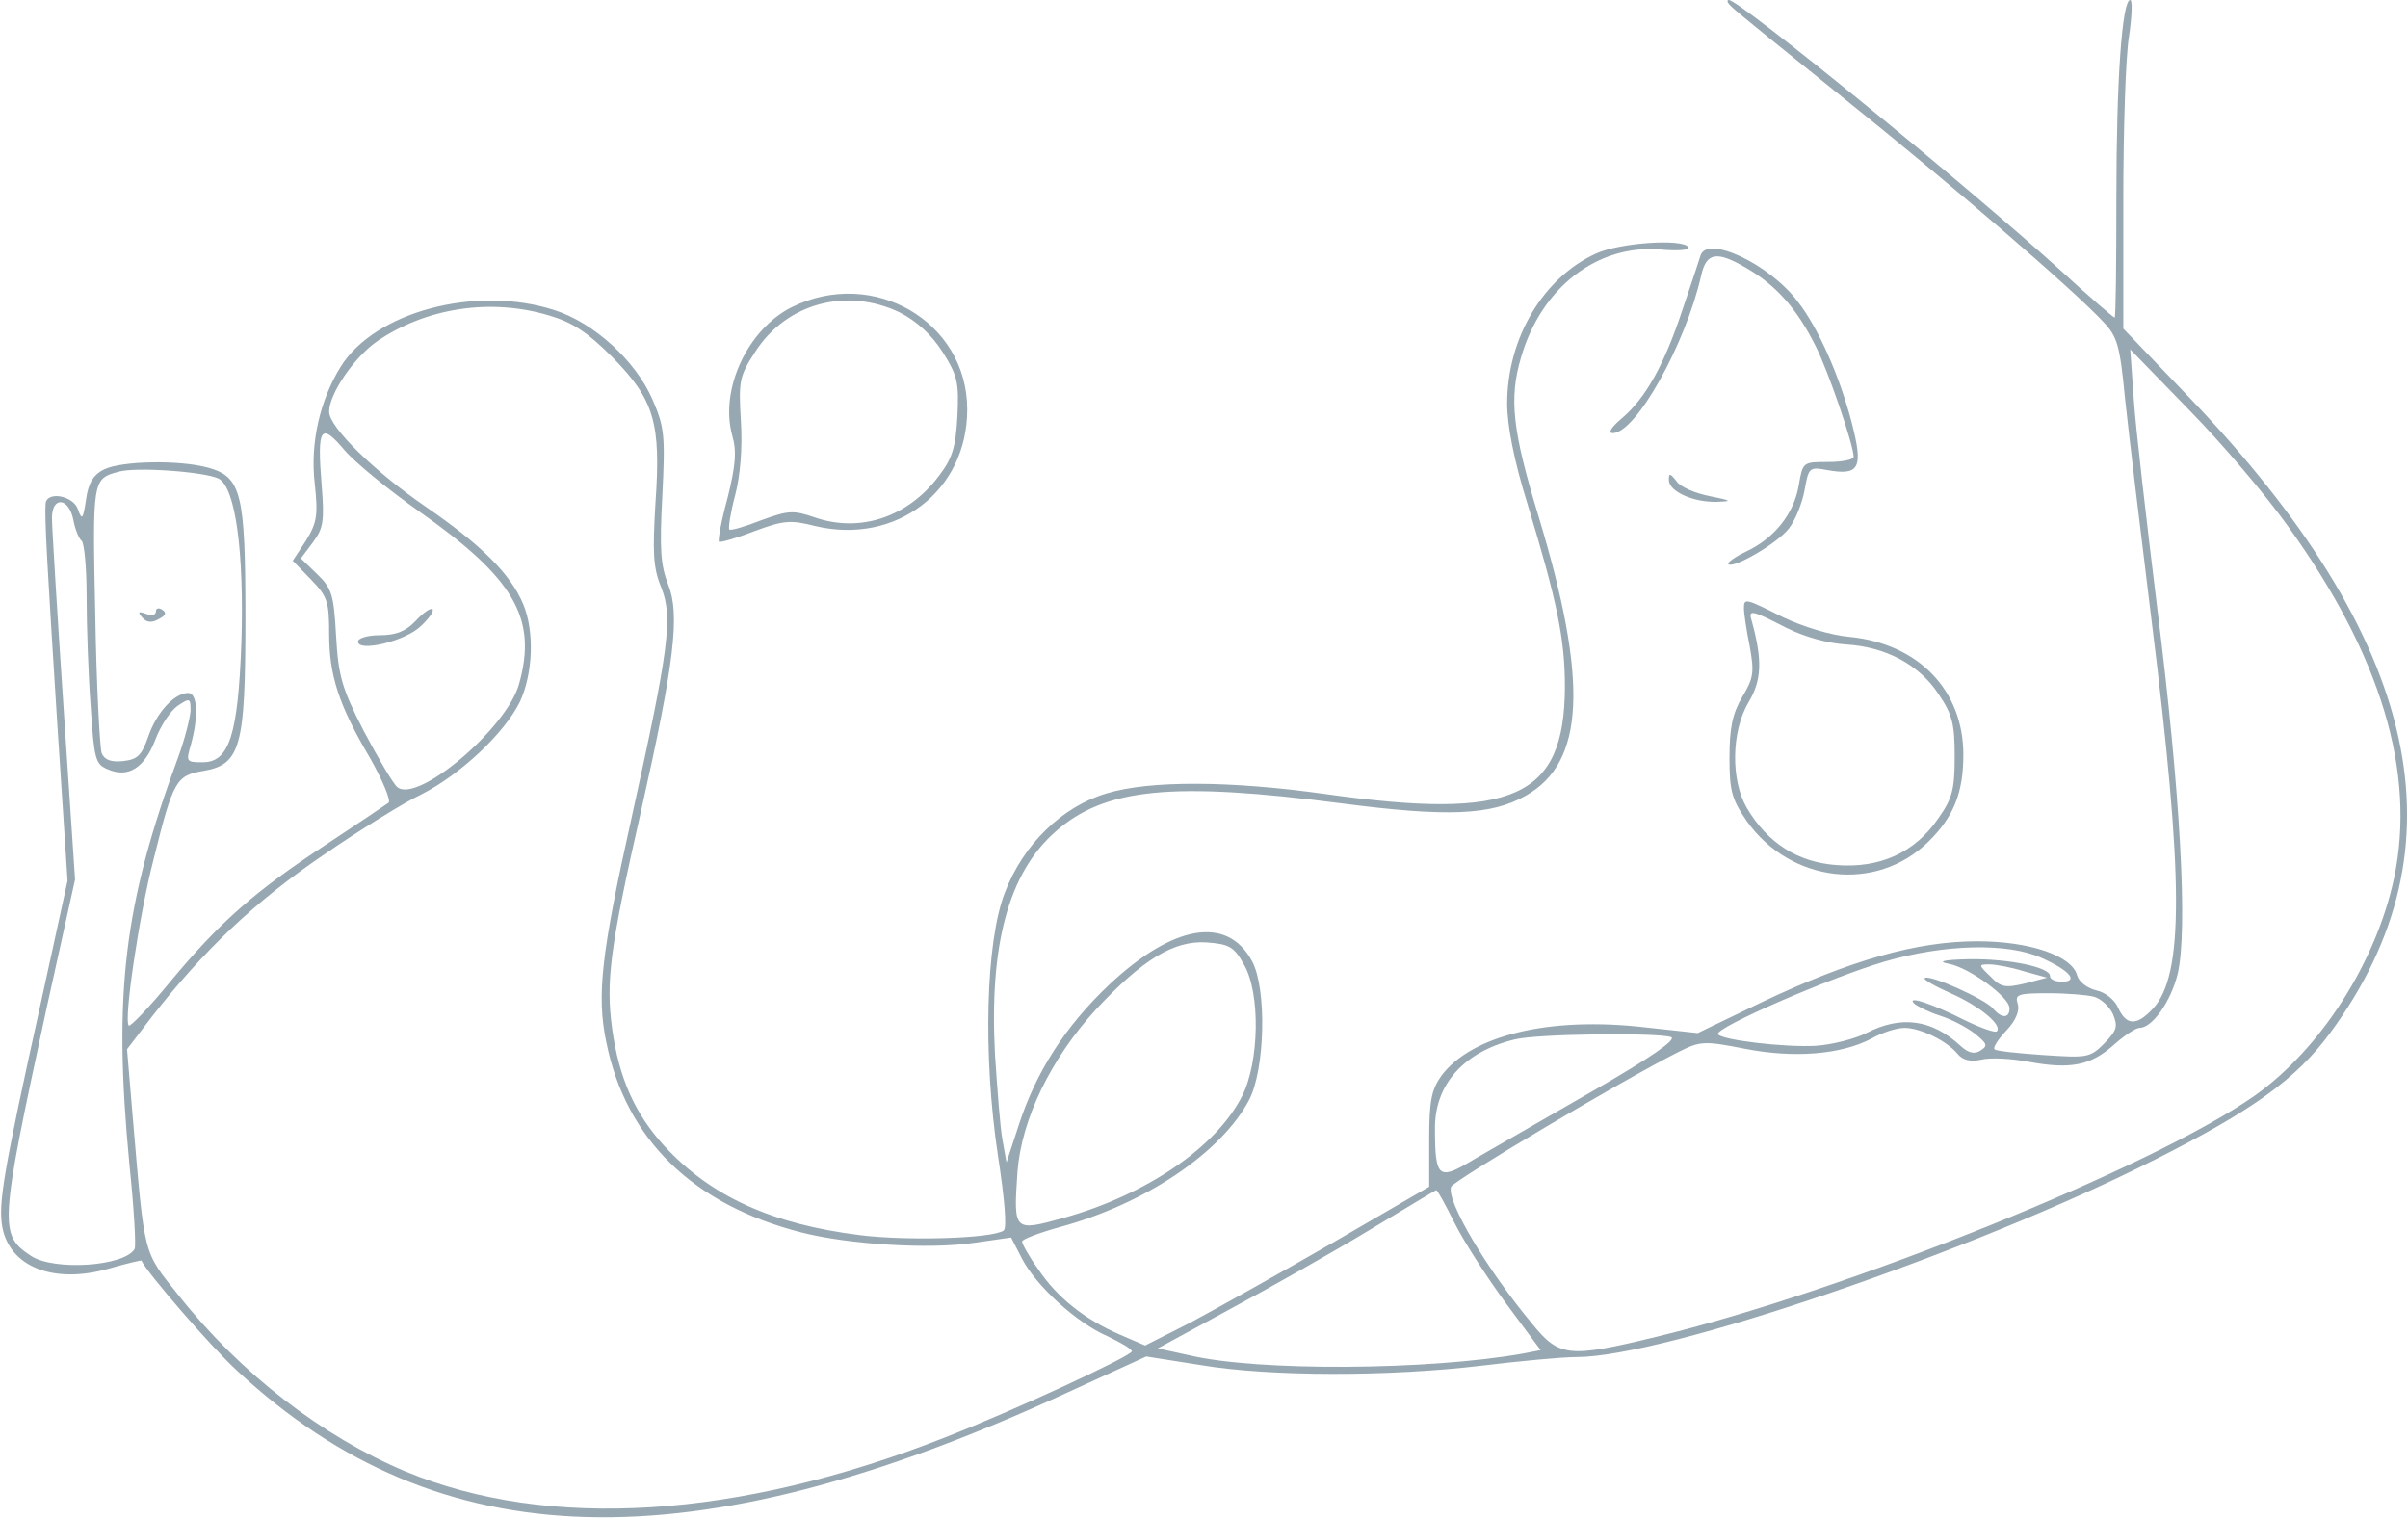 <?xml version="1.0" encoding="UTF-8"?> <svg xmlns="http://www.w3.org/2000/svg" width="417" height="263" viewBox="0 0 417 263" fill="none"><path d="M300 1.3C300.8 2.1 309.6 9.2 319.4 17.1C337.4 31.5 359.1 50.2 364.2 55.7C366.7 58.3 367.1 59.8 368 69C368.6 74.8 370.7 92.1 372.6 107.5C378.2 152.4 378.2 168.9 372.8 174.7C370 177.7 368.2 177.6 366.8 174.5C366.2 173.1 364.5 171.8 363 171.5C361.4 171.1 360 170 359.7 168.9C358.8 165.5 351.5 163 342.4 163C331.9 163 320.4 166.3 305.2 173.5L294 178.9L284.8 177.9C268.3 176 254.8 179.3 249.6 186.3C247.9 188.7 247.5 190.6 247.5 197.3V205.5L230.8 215.2C221.6 220.5 210.5 226.7 206.2 229L198.3 233L193.9 231.1C187.7 228.4 183 224.6 179.8 219.8C178.2 217.6 177 215.4 177 215C177 214.6 179.9 213.5 183.5 212.5C198.3 208.5 211.5 199.6 216.3 190.5C219.1 185.2 219.4 171.1 216.8 166.4C212.5 158.5 203.2 160.1 192.1 170.5C184.5 177.7 179.4 185.6 176.4 194.9L174.3 201.3L173.6 197.4C173.2 195.3 172.7 188.5 172.3 182.5C171.3 163.5 174.7 151.1 182.8 144C191.3 136.5 202.9 135.3 232.2 139.1C250.6 141.5 258.2 141.2 264.2 137.8C274.5 132 275.1 118 266.4 89.3C261.9 74.5 261.3 69 263.4 61.9C266.9 49.8 276.6 42.3 287.5 43.2C290.5 43.5 292.7 43.3 292.4 42.8C291.4 41.3 280.6 42 276.4 43.9C267.2 48.1 261 58.6 261 69.9C261 73.7 262.2 79.8 264.5 87.2C269.7 104.3 271 110.7 271 119C270.9 138.2 262.1 142.1 229.5 137.5C213.2 135.2 199.1 135.1 191.6 137.4C183.9 139.7 177.2 146.2 174 154.6C170.7 163.1 170.2 182.7 172.8 200C174 207.8 174.4 212.7 173.8 213.1C171.7 214.5 157 214.9 149 213.9C133.7 212 123.1 207.2 115 198.4C110 192.9 107.2 186.8 106 178.1C104.9 170 105.6 164.2 111 140.5C116.8 114.7 117.8 106.4 115.7 101.2C114.4 97.9 114.2 95 114.7 85.8C115.2 75.5 115.1 74 113 69.2C110.1 62.5 102.9 55.9 96 53.7C82.4 49.3 64.9 54 59 63.5C55.4 69.3 53.7 76.7 54.5 83.7C55.1 89.2 54.9 90.5 53 93.6L50.7 97.1L53.9 100.4C56.7 103.3 57 104.2 57 109.7C57 116.9 58.6 122 64.1 131.3C66.3 135.2 67.7 138.6 67.3 139C66.9 139.3 62 142.6 56.4 146.3C44.2 154.3 38.1 159.6 29.4 170.1C25.8 174.5 22.5 177.9 22.3 177.6C21.4 176.7 24.1 158.4 26.6 148.8C30 135.1 30.5 134.3 35.2 133.5C41.7 132.4 42.5 129.3 42.5 107C42.5 85.4 41.8 82.6 36.1 81C31.1 79.6 21 79.8 18 81.3C16.2 82.2 15.3 83.6 14.9 86.5C14.4 89.9 14.2 90.2 13.5 88.2C12.7 85.8 8.1 85 7.9 87.2C7.7 89.8 8.2 98.2 9.9 125L11.7 152.5L7 174C0.5 203.4 -0.3 208.4 0.4 212.5C1.7 219.4 9.3 222.4 18.8 219.7C21.9 218.8 24.5 218.2 24.5 218.3C25.3 220.2 36.5 233.2 41.1 237.4C76.1 269.9 119.7 271.1 184.5 241.3L198.5 234.9L208 236.4C219.9 238.4 240.6 238.4 256.5 236.5C263.1 235.7 270.5 235 273 235C288.3 235 341.8 216.7 373.2 200.8C390.1 192.3 397.7 186.8 403.5 178.9C427.3 146.6 419.3 110.8 379.1 68.8L367.7 56.9V34.7C367.7 22.5 368.1 9.7 368.7 6.2C369.2 2.8 369.3 -0 368.9 -0C367.5 -0 366.5 13.7 366.5 34.3C366.5 45.7 366.4 55 366.2 55C366 55 361.7 51.3 356.7 46.7C340 31.6 301.2 -0 299.4 -0C298.9 -0 299.2 0.6 300 1.3ZM95 54.6C99.1 55.8 101.7 57.5 106 61.8C113.3 69.2 114.5 73.2 113.5 87.2C113 95.7 113.1 98.3 114.5 101.7C116.6 106.9 115.8 112.5 109.4 141.5C104.1 165.2 103.3 172.4 105 180.5C108.4 197.3 120 208.6 138.7 213.4C146.8 215.5 161 216.4 168.8 215.2L175.1 214.3L177 218C179.4 222.6 186.3 229 191.8 231.4C194.1 232.5 196 233.6 196 234C196 234.8 175.5 244.3 163.7 248.9C127.9 263 95 265.1 70.2 254.8C55.9 248.8 41.7 237.9 31 224.4C24.7 216.5 25.1 218 23 193.6L22 181.7L26.2 176.2C35.3 164.5 44.2 156.1 55.8 148.2C62.2 143.8 69.9 139 72.9 137.6C79.8 134.1 87.3 127 90 121.6C92.3 116.7 92.6 109.4 90.6 104.6C88.4 99.4 83.4 94.4 73.8 87.8C64.9 81.7 57 74 57 71.3C57 68.2 61.3 61.9 65.3 59.1C73.8 53.3 84.9 51.6 95 54.6ZM396.2 91.1C412.4 113.6 418.4 133.8 414.6 152C411.5 166.6 401.9 181.6 390.5 189.7C372.9 202.1 319.9 223.5 286.8 231.5C271.6 235.2 270 235 265.3 229.2C257.4 219.7 250.4 207.9 251.3 205.5C251.8 204.4 280.7 187.2 290.6 182.2C294.4 180.3 295 180.2 302.1 181.6C310.7 183.3 318.8 182.6 324 179.9C325.9 178.8 328.5 178 329.8 178C332.5 178 337.1 180.2 339 182.5C339.9 183.6 341.2 183.9 343.1 183.5C344.6 183.1 348.4 183.3 351.5 183.9C358.6 185.2 362.1 184.5 366.1 180.9C367.9 179.3 369.9 178 370.5 178C372.7 178 375.9 173.5 377.1 168.7C378.9 161.2 377.6 137.3 373.6 105.5C371.7 90.1 369.8 73.7 369.5 69L368.9 60.5L379.2 71.1C384.9 76.9 392.5 85.9 396.2 91.1ZM72.5 88.5C89 100.1 93.1 107 89.9 118.4C87.8 126.1 72.3 139.2 68.8 136.3C68 135.6 65.5 131.3 63 126.6C59.2 119.2 58.6 117.1 58.2 110.1C57.8 103 57.5 101.9 54.9 99.4L52.1 96.7L54.2 93.9C56 91.5 56.2 90.2 55.7 84C54.9 74 55.5 73 59.7 78C61.6 80.2 67.4 84.9 72.5 88.5ZM37.9 82.9C40.8 84.5 42.3 95.7 41.8 111.4C41.2 127.3 39.7 132 35.1 132C32.2 132 32.2 131.9 33.1 128.8C34.4 124 34.2 120 32.6 120C30.2 120 27.1 123.4 25.7 127.5C24.5 130.9 23.8 131.5 21.3 131.8C19.2 132 18.1 131.6 17.6 130.4C17.3 129.5 16.7 118.7 16.5 106.5C16 83.1 16 82.9 20.5 81.7C23.5 80.8 35.6 81.7 37.9 82.9ZM12.7 90C13 91.7 13.7 93.3 14.1 93.6C14.6 93.9 15 98.3 15 103.3C15 108.4 15.3 116.9 15.7 122.3C16.3 131.4 16.5 132.3 18.6 133.2C22.2 134.8 25 133 26.9 128.1C27.8 125.7 29.5 123.1 30.8 122.2C32.9 120.8 33 120.9 33 123.1C32.9 124.4 32 128 30.9 131C21.4 156.7 19.6 172.1 22.4 201.5C23.2 209.2 23.6 215.9 23.3 216.3C21.5 219.3 9.4 220.1 5.4 217.5C-0.2 213.8 -0.1 212.4 8 174.9L13 152.3L11 122.4C9.9 105.9 9 91.3 9 89.7C9 85.9 11.9 86.1 12.7 90ZM215.4 167C218.3 171.9 218.1 183.9 215.1 189.8C210.6 198.7 198.5 206.9 184.2 210.9C175.5 213.3 175.5 213.3 176.2 202.9C176.9 193.8 182 183.3 189.8 174.8C197.8 166.2 203.3 162.8 209 163.2C212.8 163.5 213.7 163.9 215.4 167ZM353.6 165.9C358.5 168.1 360 170 357.1 170C355.9 170 355 169.6 355 169C355 167.5 347.9 166 341 166.1C336.5 166.2 335.4 166.5 337.5 166.9C341.1 167.6 348 172.7 348 174.6C348 176.4 346.6 176.4 345.1 174.6C343.7 173 334 168.6 333.3 169.4C333 169.6 335.1 170.8 337.8 172C342.8 174.2 346.8 177.5 345.8 178.6C345.5 178.9 343 178 340.3 176.7C334.6 173.8 330 172.3 331.5 173.8C332.1 174.3 334.1 175.3 336 175.9C337.9 176.5 340.6 177.9 342 179C344.1 180.7 344.3 181.1 343 181.9C342 182.6 340.9 182.4 339.5 181.1C334.5 176.5 329.2 175.8 323.2 178.9C321.2 179.9 317.3 180.9 314.5 181.1C308.9 181.4 298.2 180.1 297.5 179.1C296.9 178 316.9 169.3 326.4 166.5C336.7 163.5 347.7 163.2 353.6 165.9ZM350.5 168.2L354.5 169.3L350.7 170.3C347.3 171.1 346.5 171 344.7 169.1C342.6 167.1 342.6 167 344.5 167C345.6 167 348.3 167.5 350.5 168.2ZM362.6 172.6C363.8 172.9 365.3 174.3 365.9 175.6C366.8 177.8 366.6 178.4 364.4 180.7C361.9 183.2 361.4 183.2 353.8 182.7C349.4 182.4 345.6 182 345.4 181.7C345.1 181.4 346 180 347.5 178.4C349.1 176.7 349.8 175 349.4 173.8C348.9 172.2 349.5 172 354.7 172C357.9 172 361.5 172.3 362.6 172.6ZM289.4 179.6C290.4 180 285.8 183.2 275.7 189C267.4 193.8 258.1 199.1 255.2 200.8C249.1 204.5 248.5 204.1 248.5 195.3C248.5 187.7 253.6 182.1 262.3 180C266.2 179 287.2 178.8 289.4 179.6ZM251.9 211.8C253.5 215 257.5 221.2 260.8 225.7L266.8 233.8L263.7 234.4C247.4 237.3 217.8 237.5 206 234.7L200.5 233.5L213 226.7C219.9 223 230.7 216.9 237 213.1C243.3 209.3 248.6 206.1 248.7 206.1C248.9 206 250.3 208.6 251.9 211.8Z" fill="#97A8B2"></path><path d="M72 107.5C70.3 109.3 68.6 110 65.8 110C63.7 110 62 110.5 62 111.1C62 113 70.3 111 72.9 108.4C74.3 107.1 75.2 105.8 74.9 105.5C74.6 105.2 73.3 106.1 72 107.5Z" fill="#97A8B2"></path><path d="M27 105.9C27 106.5 26.2 106.7 25.3 106.3C23.9 105.8 23.8 106 24.7 107C25.4 107.8 26.3 107.9 27.5 107.2C28.7 106.6 28.9 106.1 28.1 105.6C27.5 105.2 27 105.3 27 105.9Z" fill="#97A8B2"></path><path d="M294.5 44.2C294.3 44.9 292.9 49.1 291.4 53.5C288.2 63.2 285 68.9 280.9 72.4C279 74 278.4 75 279.3 75C283.3 75 291.9 59.6 294.6 47.7C295.5 43.7 297.3 43.4 302.4 46.4C307.6 49.4 311.2 53.5 314.4 59.9C316.6 64.2 321 77.1 321 79.1C321 79.6 319 80 316.6 80C312.2 80 312.2 80 311.5 84C310.7 88.9 307.3 93.2 302.4 95.5C300.5 96.4 299.1 97.4 299.3 97.7C300.2 98.5 307.8 94.1 309.8 91.5C310.9 90.1 312.1 87.1 312.5 84.9C313.2 81 313.3 80.8 316.4 81.4C322 82.4 322.7 81.1 320.7 73.3C318.6 65.2 314.9 56.8 311.3 52.2C306.4 45.7 295.7 40.7 294.5 44.2Z" fill="#97A8B2"></path><path d="M137.1 53.2C129.5 57 124.6 67.4 126.8 75.4C127.6 78.1 127.4 80.6 126 86.2C124.9 90.2 124.3 93.6 124.5 93.8C124.7 94 127.5 93.2 130.6 92C135.7 90.1 136.9 90 141.2 91.1C155.2 94.4 167.5 85 167.5 70.9C167.5 55.7 151.2 46.2 137.1 53.2ZM155.8 54.1C158.7 55.6 161.2 57.8 163.2 60.9C165.8 65 166.1 66.2 165.8 72.1C165.5 77.5 164.9 79.4 162.6 82.4C157.2 89.6 148.9 92.3 141.1 89.6C137.3 88.3 136.5 88.4 131.8 90.1C129 91.2 126.6 91.9 126.3 91.7C126.1 91.4 126.5 88.8 127.3 85.8C128.2 82.4 128.6 77.5 128.3 72.9C127.9 66 128 65.2 130.8 60.9C136.2 52.5 146.6 49.7 155.8 54.1Z" fill="#97A8B2"></path><path d="M289 83.1C289 85.1 293.2 87 297.3 86.9C300.1 86.8 299.9 86.7 296 85.9C293.5 85.4 290.9 84.3 290.3 83.3C289.2 81.9 289 81.9 289 83.1Z" fill="#97A8B2"></path><path d="M302 105.4C302 106.1 302.4 109 303 111.9C303.8 116.4 303.7 117.4 301.7 120.7C300 123.6 299.5 126.1 299.5 131.2C299.5 137 299.9 138.4 302.5 142.2C310.1 152.9 324.9 154.6 333.9 145.8C338.3 141.5 340 137.3 340 130.7C340 119.5 332.2 111.5 320.4 110.3C316.9 110 312.2 108.5 308.8 106.9C302.2 103.6 302 103.5 302 105.4ZM309.3 108.7C312.5 110.3 316.5 111.4 319.7 111.6C326.5 112 332.4 115.1 335.7 120.2C338.1 123.7 338.5 125.4 338.5 131C338.5 136.7 338.1 138.3 335.6 141.8C331.6 147.6 325.6 150.4 318 149.8C311.3 149.3 306.1 146 302.5 139.9C299.7 135.1 299.8 126.7 302.8 121.6C305.1 117.8 305.2 114.3 303.4 107.7C302.7 105.5 303.1 105.5 309.3 108.7Z" fill="#97A8B2"></path></svg> 